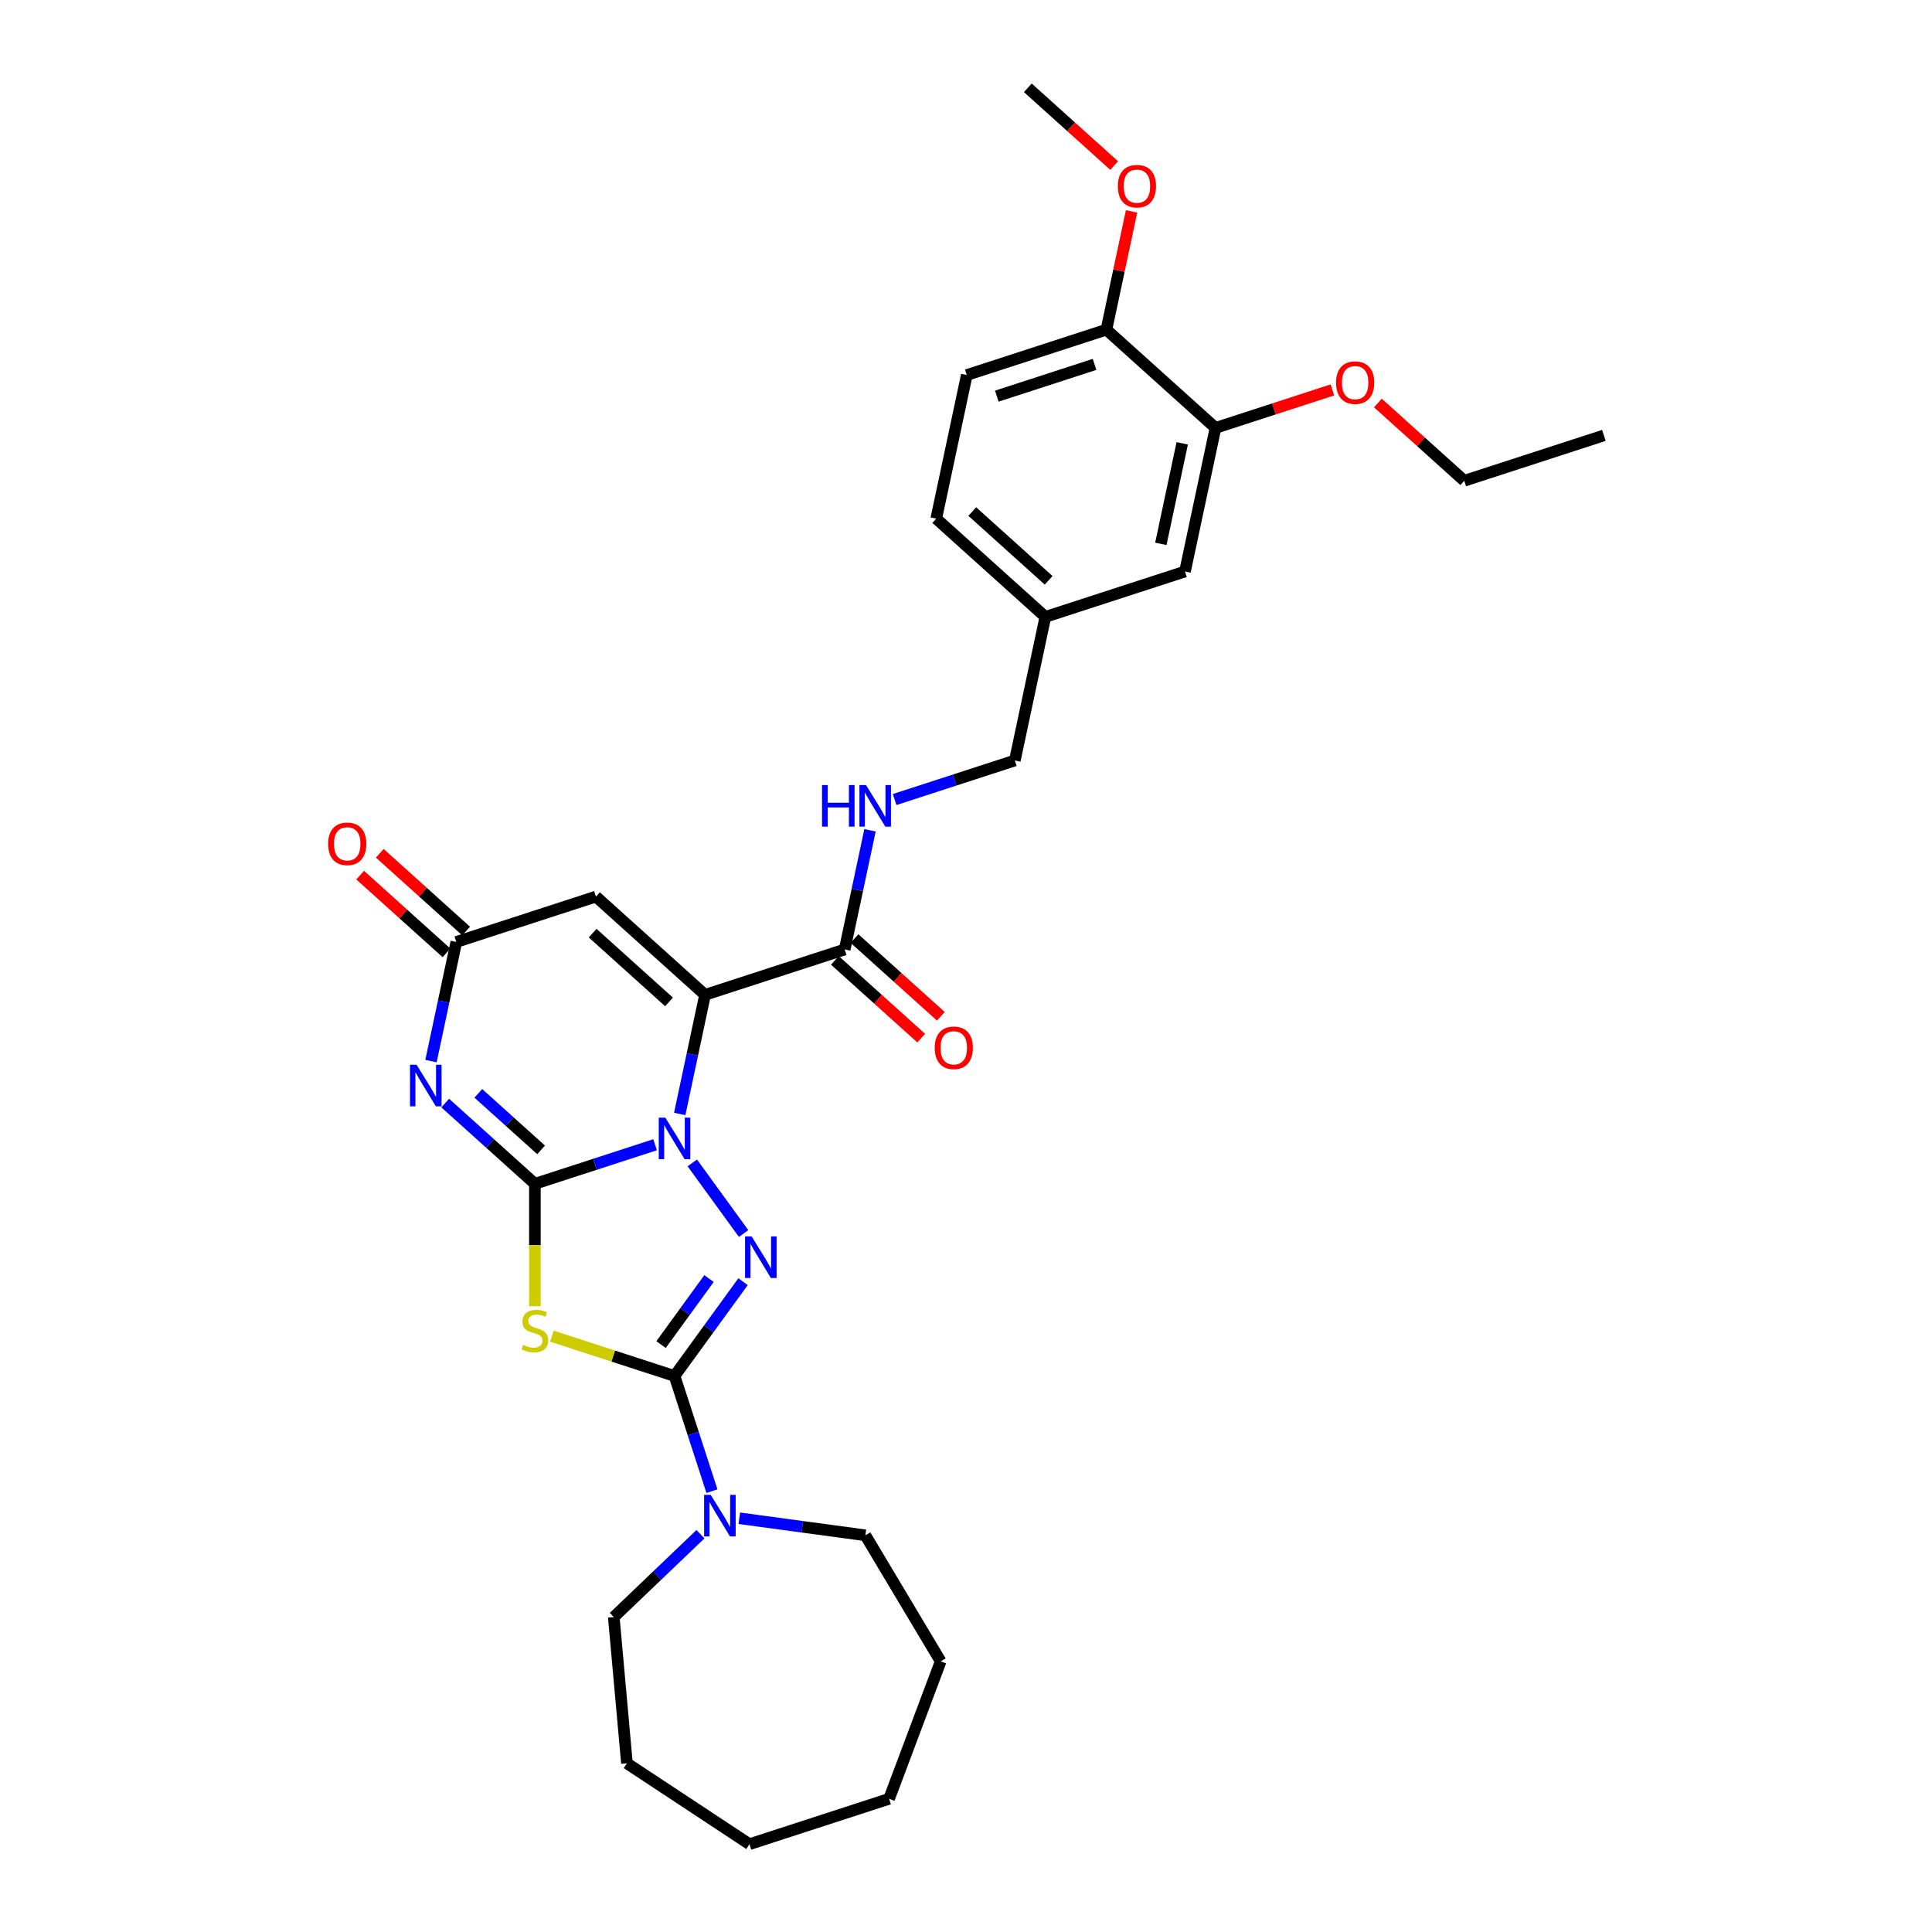 <?xml version='1.0' encoding='iso-8859-1'?>
<svg version='1.1' baseProfile='full'
              xmlns='http://www.w3.org/2000/svg'
                      xmlns:rdkit='http://www.rdkit.org/xml'
                      xmlns:xlink='http://www.w3.org/1999/xlink'
                  xml:space='preserve'
width='1000px' height='1000px' viewBox='0 0 1000 1000'>
<!-- END OF HEADER -->
<rect style='opacity:1.0;fill:#FFFFFF;stroke:none' width='1000' height='1000' x='0' y='0'> </rect>
<path class='bond-0' d='M 276.861,612.736 L 307.966,602.629' style='fill:none;fill-rule:evenodd;stroke:#000000;stroke-width:6px;stroke-linecap:butt;stroke-linejoin:miter;stroke-opacity:1' />
<path class='bond-0' d='M 307.966,602.629 L 339.071,592.522' style='fill:none;fill-rule:evenodd;stroke:#0000FF;stroke-width:6px;stroke-linecap:butt;stroke-linejoin:miter;stroke-opacity:1' />
<path class='bond-4' d='M 276.861,612.736 L 276.861,644.416' style='fill:none;fill-rule:evenodd;stroke:#000000;stroke-width:6px;stroke-linecap:butt;stroke-linejoin:miter;stroke-opacity:1' />
<path class='bond-4' d='M 276.861,644.416 L 276.861,676.097' style='fill:none;fill-rule:evenodd;stroke:#CCCC00;stroke-width:6px;stroke-linecap:butt;stroke-linejoin:miter;stroke-opacity:1' />
<path class='bond-5' d='M 276.861,612.736 L 253.655,591.841' style='fill:none;fill-rule:evenodd;stroke:#000000;stroke-width:6px;stroke-linecap:butt;stroke-linejoin:miter;stroke-opacity:1' />
<path class='bond-5' d='M 253.655,591.841 L 230.449,570.947' style='fill:none;fill-rule:evenodd;stroke:#0000FF;stroke-width:6px;stroke-linecap:butt;stroke-linejoin:miter;stroke-opacity:1' />
<path class='bond-5' d='M 280.069,595.173 L 263.825,580.547' style='fill:none;fill-rule:evenodd;stroke:#000000;stroke-width:6px;stroke-linecap:butt;stroke-linejoin:miter;stroke-opacity:1' />
<path class='bond-5' d='M 263.825,580.547 L 247.581,565.92' style='fill:none;fill-rule:evenodd;stroke:#0000FF;stroke-width:6px;stroke-linecap:butt;stroke-linejoin:miter;stroke-opacity:1' />
<path class='bond-1' d='M 351.824,576.593 L 358.378,545.757' style='fill:none;fill-rule:evenodd;stroke:#0000FF;stroke-width:6px;stroke-linecap:butt;stroke-linejoin:miter;stroke-opacity:1' />
<path class='bond-1' d='M 358.378,545.757 L 364.932,514.922' style='fill:none;fill-rule:evenodd;stroke:#000000;stroke-width:6px;stroke-linecap:butt;stroke-linejoin:miter;stroke-opacity:1' />
<path class='bond-3' d='M 358.331,601.913 L 384.885,638.462' style='fill:none;fill-rule:evenodd;stroke:#0000FF;stroke-width:6px;stroke-linecap:butt;stroke-linejoin:miter;stroke-opacity:1' />
<path class='bond-8' d='M 364.932,514.922 L 437.204,491.439' style='fill:none;fill-rule:evenodd;stroke:#000000;stroke-width:6px;stroke-linecap:butt;stroke-linejoin:miter;stroke-opacity:1' />
<path class='bond-32' d='M 364.932,514.922 L 308.46,464.074' style='fill:none;fill-rule:evenodd;stroke:#000000;stroke-width:6px;stroke-linecap:butt;stroke-linejoin:miter;stroke-opacity:1' />
<path class='bond-32' d='M 346.292,518.589 L 306.761,482.996' style='fill:none;fill-rule:evenodd;stroke:#000000;stroke-width:6px;stroke-linecap:butt;stroke-linejoin:miter;stroke-opacity:1' />
<path class='bond-2' d='M 349.133,712.21 L 317.397,701.898' style='fill:none;fill-rule:evenodd;stroke:#000000;stroke-width:6px;stroke-linecap:butt;stroke-linejoin:miter;stroke-opacity:1' />
<path class='bond-2' d='M 317.397,701.898 L 285.66,691.586' style='fill:none;fill-rule:evenodd;stroke:#CCCC00;stroke-width:6px;stroke-linecap:butt;stroke-linejoin:miter;stroke-opacity:1' />
<path class='bond-9' d='M 349.133,712.21 L 358.817,742.016' style='fill:none;fill-rule:evenodd;stroke:#000000;stroke-width:6px;stroke-linecap:butt;stroke-linejoin:miter;stroke-opacity:1' />
<path class='bond-9' d='M 358.817,742.016 L 368.502,771.822' style='fill:none;fill-rule:evenodd;stroke:#0000FF;stroke-width:6px;stroke-linecap:butt;stroke-linejoin:miter;stroke-opacity:1' />
<path class='bond-31' d='M 349.133,712.21 L 366.867,687.8' style='fill:none;fill-rule:evenodd;stroke:#000000;stroke-width:6px;stroke-linecap:butt;stroke-linejoin:miter;stroke-opacity:1' />
<path class='bond-31' d='M 366.867,687.8 L 384.601,663.391' style='fill:none;fill-rule:evenodd;stroke:#0000FF;stroke-width:6px;stroke-linecap:butt;stroke-linejoin:miter;stroke-opacity:1' />
<path class='bond-31' d='M 342.157,695.954 L 354.571,678.867' style='fill:none;fill-rule:evenodd;stroke:#000000;stroke-width:6px;stroke-linecap:butt;stroke-linejoin:miter;stroke-opacity:1' />
<path class='bond-31' d='M 354.571,678.867 L 366.985,661.781' style='fill:none;fill-rule:evenodd;stroke:#0000FF;stroke-width:6px;stroke-linecap:butt;stroke-linejoin:miter;stroke-opacity:1' />
<path class='bond-7' d='M 223.079,549.227 L 229.633,518.392' style='fill:none;fill-rule:evenodd;stroke:#0000FF;stroke-width:6px;stroke-linecap:butt;stroke-linejoin:miter;stroke-opacity:1' />
<path class='bond-7' d='M 229.633,518.392 L 236.187,487.557' style='fill:none;fill-rule:evenodd;stroke:#000000;stroke-width:6px;stroke-linecap:butt;stroke-linejoin:miter;stroke-opacity:1' />
<path class='bond-6' d='M 308.46,464.074 L 236.187,487.557' style='fill:none;fill-rule:evenodd;stroke:#000000;stroke-width:6px;stroke-linecap:butt;stroke-linejoin:miter;stroke-opacity:1' />
<path class='bond-12' d='M 241.272,481.909 L 218.925,461.788' style='fill:none;fill-rule:evenodd;stroke:#000000;stroke-width:6px;stroke-linecap:butt;stroke-linejoin:miter;stroke-opacity:1' />
<path class='bond-12' d='M 218.925,461.788 L 196.578,441.667' style='fill:none;fill-rule:evenodd;stroke:#FF0000;stroke-width:6px;stroke-linecap:butt;stroke-linejoin:miter;stroke-opacity:1' />
<path class='bond-12' d='M 231.103,493.204 L 208.756,473.082' style='fill:none;fill-rule:evenodd;stroke:#000000;stroke-width:6px;stroke-linecap:butt;stroke-linejoin:miter;stroke-opacity:1' />
<path class='bond-12' d='M 208.756,473.082 L 186.409,452.961' style='fill:none;fill-rule:evenodd;stroke:#FF0000;stroke-width:6px;stroke-linecap:butt;stroke-linejoin:miter;stroke-opacity:1' />
<path class='bond-10' d='M 437.204,491.439 L 443.759,460.604' style='fill:none;fill-rule:evenodd;stroke:#000000;stroke-width:6px;stroke-linecap:butt;stroke-linejoin:miter;stroke-opacity:1' />
<path class='bond-10' d='M 443.759,460.604 L 450.313,429.769' style='fill:none;fill-rule:evenodd;stroke:#0000FF;stroke-width:6px;stroke-linecap:butt;stroke-linejoin:miter;stroke-opacity:1' />
<path class='bond-14' d='M 432.12,497.087 L 454.467,517.208' style='fill:none;fill-rule:evenodd;stroke:#000000;stroke-width:6px;stroke-linecap:butt;stroke-linejoin:miter;stroke-opacity:1' />
<path class='bond-14' d='M 454.467,517.208 L 476.814,537.329' style='fill:none;fill-rule:evenodd;stroke:#FF0000;stroke-width:6px;stroke-linecap:butt;stroke-linejoin:miter;stroke-opacity:1' />
<path class='bond-14' d='M 442.289,485.792 L 464.636,505.913' style='fill:none;fill-rule:evenodd;stroke:#000000;stroke-width:6px;stroke-linecap:butt;stroke-linejoin:miter;stroke-opacity:1' />
<path class='bond-14' d='M 464.636,505.913 L 486.983,526.035' style='fill:none;fill-rule:evenodd;stroke:#FF0000;stroke-width:6px;stroke-linecap:butt;stroke-linejoin:miter;stroke-opacity:1' />
<path class='bond-22' d='M 382.677,785.845 L 415.298,790.263' style='fill:none;fill-rule:evenodd;stroke:#0000FF;stroke-width:6px;stroke-linecap:butt;stroke-linejoin:miter;stroke-opacity:1' />
<path class='bond-22' d='M 415.298,790.263 L 447.919,794.682' style='fill:none;fill-rule:evenodd;stroke:#000000;stroke-width:6px;stroke-linecap:butt;stroke-linejoin:miter;stroke-opacity:1' />
<path class='bond-23' d='M 362.554,794.101 L 340.122,815.549' style='fill:none;fill-rule:evenodd;stroke:#0000FF;stroke-width:6px;stroke-linecap:butt;stroke-linejoin:miter;stroke-opacity:1' />
<path class='bond-23' d='M 340.122,815.549 L 317.689,836.997' style='fill:none;fill-rule:evenodd;stroke:#000000;stroke-width:6px;stroke-linecap:butt;stroke-linejoin:miter;stroke-opacity:1' />
<path class='bond-18' d='M 463.065,413.84 L 494.171,403.733' style='fill:none;fill-rule:evenodd;stroke:#0000FF;stroke-width:6px;stroke-linecap:butt;stroke-linejoin:miter;stroke-opacity:1' />
<path class='bond-18' d='M 494.171,403.733 L 525.276,393.626' style='fill:none;fill-rule:evenodd;stroke:#000000;stroke-width:6px;stroke-linecap:butt;stroke-linejoin:miter;stroke-opacity:1' />
<path class='bond-11' d='M 629.147,221.482 L 613.348,295.813' style='fill:none;fill-rule:evenodd;stroke:#000000;stroke-width:6px;stroke-linecap:butt;stroke-linejoin:miter;stroke-opacity:1' />
<path class='bond-11' d='M 611.911,229.471 L 600.851,281.503' style='fill:none;fill-rule:evenodd;stroke:#000000;stroke-width:6px;stroke-linecap:butt;stroke-linejoin:miter;stroke-opacity:1' />
<path class='bond-20' d='M 629.147,221.482 L 659.394,211.654' style='fill:none;fill-rule:evenodd;stroke:#000000;stroke-width:6px;stroke-linecap:butt;stroke-linejoin:miter;stroke-opacity:1' />
<path class='bond-20' d='M 659.394,211.654 L 689.641,201.826' style='fill:none;fill-rule:evenodd;stroke:#FF0000;stroke-width:6px;stroke-linecap:butt;stroke-linejoin:miter;stroke-opacity:1' />
<path class='bond-34' d='M 629.147,221.482 L 572.675,170.634' style='fill:none;fill-rule:evenodd;stroke:#000000;stroke-width:6px;stroke-linecap:butt;stroke-linejoin:miter;stroke-opacity:1' />
<path class='bond-13' d='M 572.675,170.634 L 500.402,194.116' style='fill:none;fill-rule:evenodd;stroke:#000000;stroke-width:6px;stroke-linecap:butt;stroke-linejoin:miter;stroke-opacity:1' />
<path class='bond-13' d='M 566.53,188.61 L 515.94,205.048' style='fill:none;fill-rule:evenodd;stroke:#000000;stroke-width:6px;stroke-linecap:butt;stroke-linejoin:miter;stroke-opacity:1' />
<path class='bond-21' d='M 572.675,170.634 L 579.18,140.026' style='fill:none;fill-rule:evenodd;stroke:#000000;stroke-width:6px;stroke-linecap:butt;stroke-linejoin:miter;stroke-opacity:1' />
<path class='bond-21' d='M 579.18,140.026 L 585.686,109.419' style='fill:none;fill-rule:evenodd;stroke:#FF0000;stroke-width:6px;stroke-linecap:butt;stroke-linejoin:miter;stroke-opacity:1' />
<path class='bond-15' d='M 613.348,295.813 L 541.076,319.295' style='fill:none;fill-rule:evenodd;stroke:#000000;stroke-width:6px;stroke-linecap:butt;stroke-linejoin:miter;stroke-opacity:1' />
<path class='bond-16' d='M 500.402,194.116 L 484.603,268.447' style='fill:none;fill-rule:evenodd;stroke:#000000;stroke-width:6px;stroke-linecap:butt;stroke-linejoin:miter;stroke-opacity:1' />
<path class='bond-17' d='M 541.076,319.295 L 525.276,393.626' style='fill:none;fill-rule:evenodd;stroke:#000000;stroke-width:6px;stroke-linecap:butt;stroke-linejoin:miter;stroke-opacity:1' />
<path class='bond-19' d='M 541.076,319.295 L 484.603,268.447' style='fill:none;fill-rule:evenodd;stroke:#000000;stroke-width:6px;stroke-linecap:butt;stroke-linejoin:miter;stroke-opacity:1' />
<path class='bond-19' d='M 542.774,300.373 L 503.243,264.78' style='fill:none;fill-rule:evenodd;stroke:#000000;stroke-width:6px;stroke-linecap:butt;stroke-linejoin:miter;stroke-opacity:1' />
<path class='bond-24' d='M 713.198,208.605 L 735.545,228.726' style='fill:none;fill-rule:evenodd;stroke:#FF0000;stroke-width:6px;stroke-linecap:butt;stroke-linejoin:miter;stroke-opacity:1' />
<path class='bond-24' d='M 735.545,228.726 L 757.892,248.847' style='fill:none;fill-rule:evenodd;stroke:#000000;stroke-width:6px;stroke-linecap:butt;stroke-linejoin:miter;stroke-opacity:1' />
<path class='bond-25' d='M 576.695,85.697 L 554.348,65.576' style='fill:none;fill-rule:evenodd;stroke:#FF0000;stroke-width:6px;stroke-linecap:butt;stroke-linejoin:miter;stroke-opacity:1' />
<path class='bond-25' d='M 554.348,65.576 L 532.001,45.455' style='fill:none;fill-rule:evenodd;stroke:#000000;stroke-width:6px;stroke-linecap:butt;stroke-linejoin:miter;stroke-opacity:1' />
<path class='bond-26' d='M 447.919,794.682 L 486.895,859.917' style='fill:none;fill-rule:evenodd;stroke:#000000;stroke-width:6px;stroke-linecap:butt;stroke-linejoin:miter;stroke-opacity:1' />
<path class='bond-27' d='M 317.689,836.997 L 324.501,912.682' style='fill:none;fill-rule:evenodd;stroke:#000000;stroke-width:6px;stroke-linecap:butt;stroke-linejoin:miter;stroke-opacity:1' />
<path class='bond-28' d='M 757.892,248.847 L 830.164,225.365' style='fill:none;fill-rule:evenodd;stroke:#000000;stroke-width:6px;stroke-linecap:butt;stroke-linejoin:miter;stroke-opacity:1' />
<path class='bond-30' d='M 486.895,859.917 L 460.194,931.063' style='fill:none;fill-rule:evenodd;stroke:#000000;stroke-width:6px;stroke-linecap:butt;stroke-linejoin:miter;stroke-opacity:1' />
<path class='bond-29' d='M 324.501,912.682 L 387.921,954.545' style='fill:none;fill-rule:evenodd;stroke:#000000;stroke-width:6px;stroke-linecap:butt;stroke-linejoin:miter;stroke-opacity:1' />
<path class='bond-33' d='M 387.921,954.545 L 460.194,931.063' style='fill:none;fill-rule:evenodd;stroke:#000000;stroke-width:6px;stroke-linecap:butt;stroke-linejoin:miter;stroke-opacity:1' />
<path  class='atom-1' d='M 344.376 578.493
L 351.428 589.891
Q 352.127 591.016, 353.251 593.052
Q 354.376 595.089, 354.437 595.211
L 354.437 578.493
L 357.294 578.493
L 357.294 600.013
L 354.346 600.013
L 346.777 587.551
Q 345.896 586.092, 344.953 584.42
Q 344.041 582.748, 343.768 582.231
L 343.768 600.013
L 340.971 600.013
L 340.971 578.493
L 344.376 578.493
' fill='#0000FF'/>
<path  class='atom-4' d='M 389.042 639.971
L 396.094 651.37
Q 396.793 652.494, 397.918 654.531
Q 399.043 656.567, 399.104 656.689
L 399.104 639.971
L 401.961 639.971
L 401.961 661.492
L 399.012 661.492
L 391.444 649.029
Q 390.562 647.57, 389.62 645.898
Q 388.708 644.226, 388.434 643.71
L 388.434 661.492
L 385.638 661.492
L 385.638 639.971
L 389.042 639.971
' fill='#0000FF'/>
<path  class='atom-5' d='M 270.781 696.113
Q 271.024 696.204, 272.028 696.63
Q 273.031 697.056, 274.125 697.329
Q 275.25 697.572, 276.344 697.572
Q 278.38 697.572, 279.566 696.6
Q 280.751 695.597, 280.751 693.864
Q 280.751 692.678, 280.143 691.949
Q 279.566 691.219, 278.654 690.824
Q 277.742 690.429, 276.222 689.973
Q 274.307 689.396, 273.152 688.849
Q 272.028 688.301, 271.207 687.146
Q 270.417 685.991, 270.417 684.046
Q 270.417 681.341, 272.24 679.669
Q 274.095 677.997, 277.742 677.997
Q 280.235 677.997, 283.062 679.182
L 282.362 681.523
Q 279.779 680.459, 277.833 680.459
Q 275.736 680.459, 274.581 681.341
Q 273.426 682.192, 273.456 683.681
Q 273.456 684.836, 274.034 685.535
Q 274.642 686.234, 275.493 686.63
Q 276.374 687.025, 277.833 687.481
Q 279.779 688.089, 280.934 688.697
Q 282.089 689.304, 282.91 690.551
Q 283.761 691.767, 283.761 693.864
Q 283.761 696.843, 281.754 698.454
Q 279.779 700.034, 276.465 700.034
Q 274.55 700.034, 273.091 699.609
Q 271.663 699.214, 269.961 698.515
L 270.781 696.113
' fill='#CCCC00'/>
<path  class='atom-6' d='M 215.631 551.127
L 222.683 562.526
Q 223.382 563.65, 224.507 565.687
Q 225.631 567.723, 225.692 567.845
L 225.692 551.127
L 228.549 551.127
L 228.549 572.648
L 225.601 572.648
L 218.032 560.185
Q 217.151 558.726, 216.208 557.054
Q 215.297 555.382, 215.023 554.866
L 215.023 572.648
L 212.227 572.648
L 212.227 551.127
L 215.631 551.127
' fill='#0000FF'/>
<path  class='atom-10' d='M 367.858 773.721
L 374.91 785.12
Q 375.609 786.245, 376.734 788.281
Q 377.859 790.318, 377.92 790.439
L 377.92 773.721
L 380.777 773.721
L 380.777 795.242
L 377.828 795.242
L 370.26 782.779
Q 369.378 781.32, 368.436 779.649
Q 367.524 777.977, 367.25 777.46
L 367.25 795.242
L 364.454 795.242
L 364.454 773.721
L 367.858 773.721
' fill='#0000FF'/>
<path  class='atom-11' d='M 425.48 406.348
L 428.398 406.348
L 428.398 415.498
L 439.401 415.498
L 439.401 406.348
L 442.319 406.348
L 442.319 427.869
L 439.401 427.869
L 439.401 417.929
L 428.398 417.929
L 428.398 427.869
L 425.48 427.869
L 425.48 406.348
' fill='#0000FF'/>
<path  class='atom-11' d='M 448.247 406.348
L 455.299 417.747
Q 455.998 418.872, 457.123 420.908
Q 458.247 422.945, 458.308 423.066
L 458.308 406.348
L 461.165 406.348
L 461.165 427.869
L 458.217 427.869
L 450.648 415.406
Q 449.767 413.947, 448.824 412.276
Q 447.912 410.604, 447.639 410.087
L 447.639 427.869
L 444.842 427.869
L 444.842 406.348
L 448.247 406.348
' fill='#0000FF'/>
<path  class='atom-13' d='M 169.836 436.769
Q 169.836 431.602, 172.389 428.714
Q 174.943 425.826, 179.715 425.826
Q 184.487 425.826, 187.04 428.714
Q 189.594 431.602, 189.594 436.769
Q 189.594 441.997, 187.01 444.976
Q 184.426 447.925, 179.715 447.925
Q 174.973 447.925, 172.389 444.976
Q 169.836 442.028, 169.836 436.769
M 179.715 445.493
Q 182.998 445.493, 184.761 443.304
Q 186.554 441.085, 186.554 436.769
Q 186.554 432.544, 184.761 430.416
Q 182.998 428.258, 179.715 428.258
Q 176.432 428.258, 174.639 430.386
Q 172.876 432.514, 172.876 436.769
Q 172.876 441.116, 174.639 443.304
Q 176.432 445.493, 179.715 445.493
' fill='#FF0000'/>
<path  class='atom-15' d='M 483.798 542.348
Q 483.798 537.181, 486.351 534.293
Q 488.905 531.406, 493.677 531.406
Q 498.449 531.406, 501.003 534.293
Q 503.556 537.181, 503.556 542.348
Q 503.556 547.577, 500.972 550.555
Q 498.388 553.504, 493.677 553.504
Q 488.935 553.504, 486.351 550.555
Q 483.798 547.607, 483.798 542.348
M 493.677 551.072
Q 496.96 551.072, 498.723 548.884
Q 500.516 546.665, 500.516 542.348
Q 500.516 538.123, 498.723 535.996
Q 496.96 533.837, 493.677 533.837
Q 490.394 533.837, 488.601 535.965
Q 486.838 538.093, 486.838 542.348
Q 486.838 546.695, 488.601 548.884
Q 490.394 551.072, 493.677 551.072
' fill='#FF0000'/>
<path  class='atom-21' d='M 691.54 198.06
Q 691.54 192.892, 694.094 190.005
Q 696.647 187.117, 701.419 187.117
Q 706.192 187.117, 708.745 190.005
Q 711.298 192.892, 711.298 198.06
Q 711.298 203.288, 708.714 206.267
Q 706.131 209.215, 701.419 209.215
Q 696.677 209.215, 694.094 206.267
Q 691.54 203.318, 691.54 198.06
M 701.419 206.784
Q 704.702 206.784, 706.465 204.595
Q 708.258 202.376, 708.258 198.06
Q 708.258 193.835, 706.465 191.707
Q 704.702 189.549, 701.419 189.549
Q 698.136 189.549, 696.343 191.677
Q 694.58 193.804, 694.58 198.06
Q 694.58 202.407, 696.343 204.595
Q 698.136 206.784, 701.419 206.784
' fill='#FF0000'/>
<path  class='atom-22' d='M 578.595 96.364
Q 578.595 91.196, 581.148 88.308
Q 583.702 85.421, 588.474 85.421
Q 593.246 85.421, 595.8 88.308
Q 598.353 91.196, 598.353 96.364
Q 598.353 101.592, 595.769 104.571
Q 593.185 107.519, 588.474 107.519
Q 583.732 107.519, 581.148 104.571
Q 578.595 101.622, 578.595 96.364
M 588.474 105.087
Q 591.757 105.087, 593.52 102.899
Q 595.313 100.68, 595.313 96.364
Q 595.313 92.138, 593.52 90.011
Q 591.757 87.853, 588.474 87.853
Q 585.191 87.853, 583.398 89.98
Q 581.635 92.108, 581.635 96.364
Q 581.635 100.71, 583.398 102.899
Q 585.191 105.087, 588.474 105.087
' fill='#FF0000'/>
</svg>
